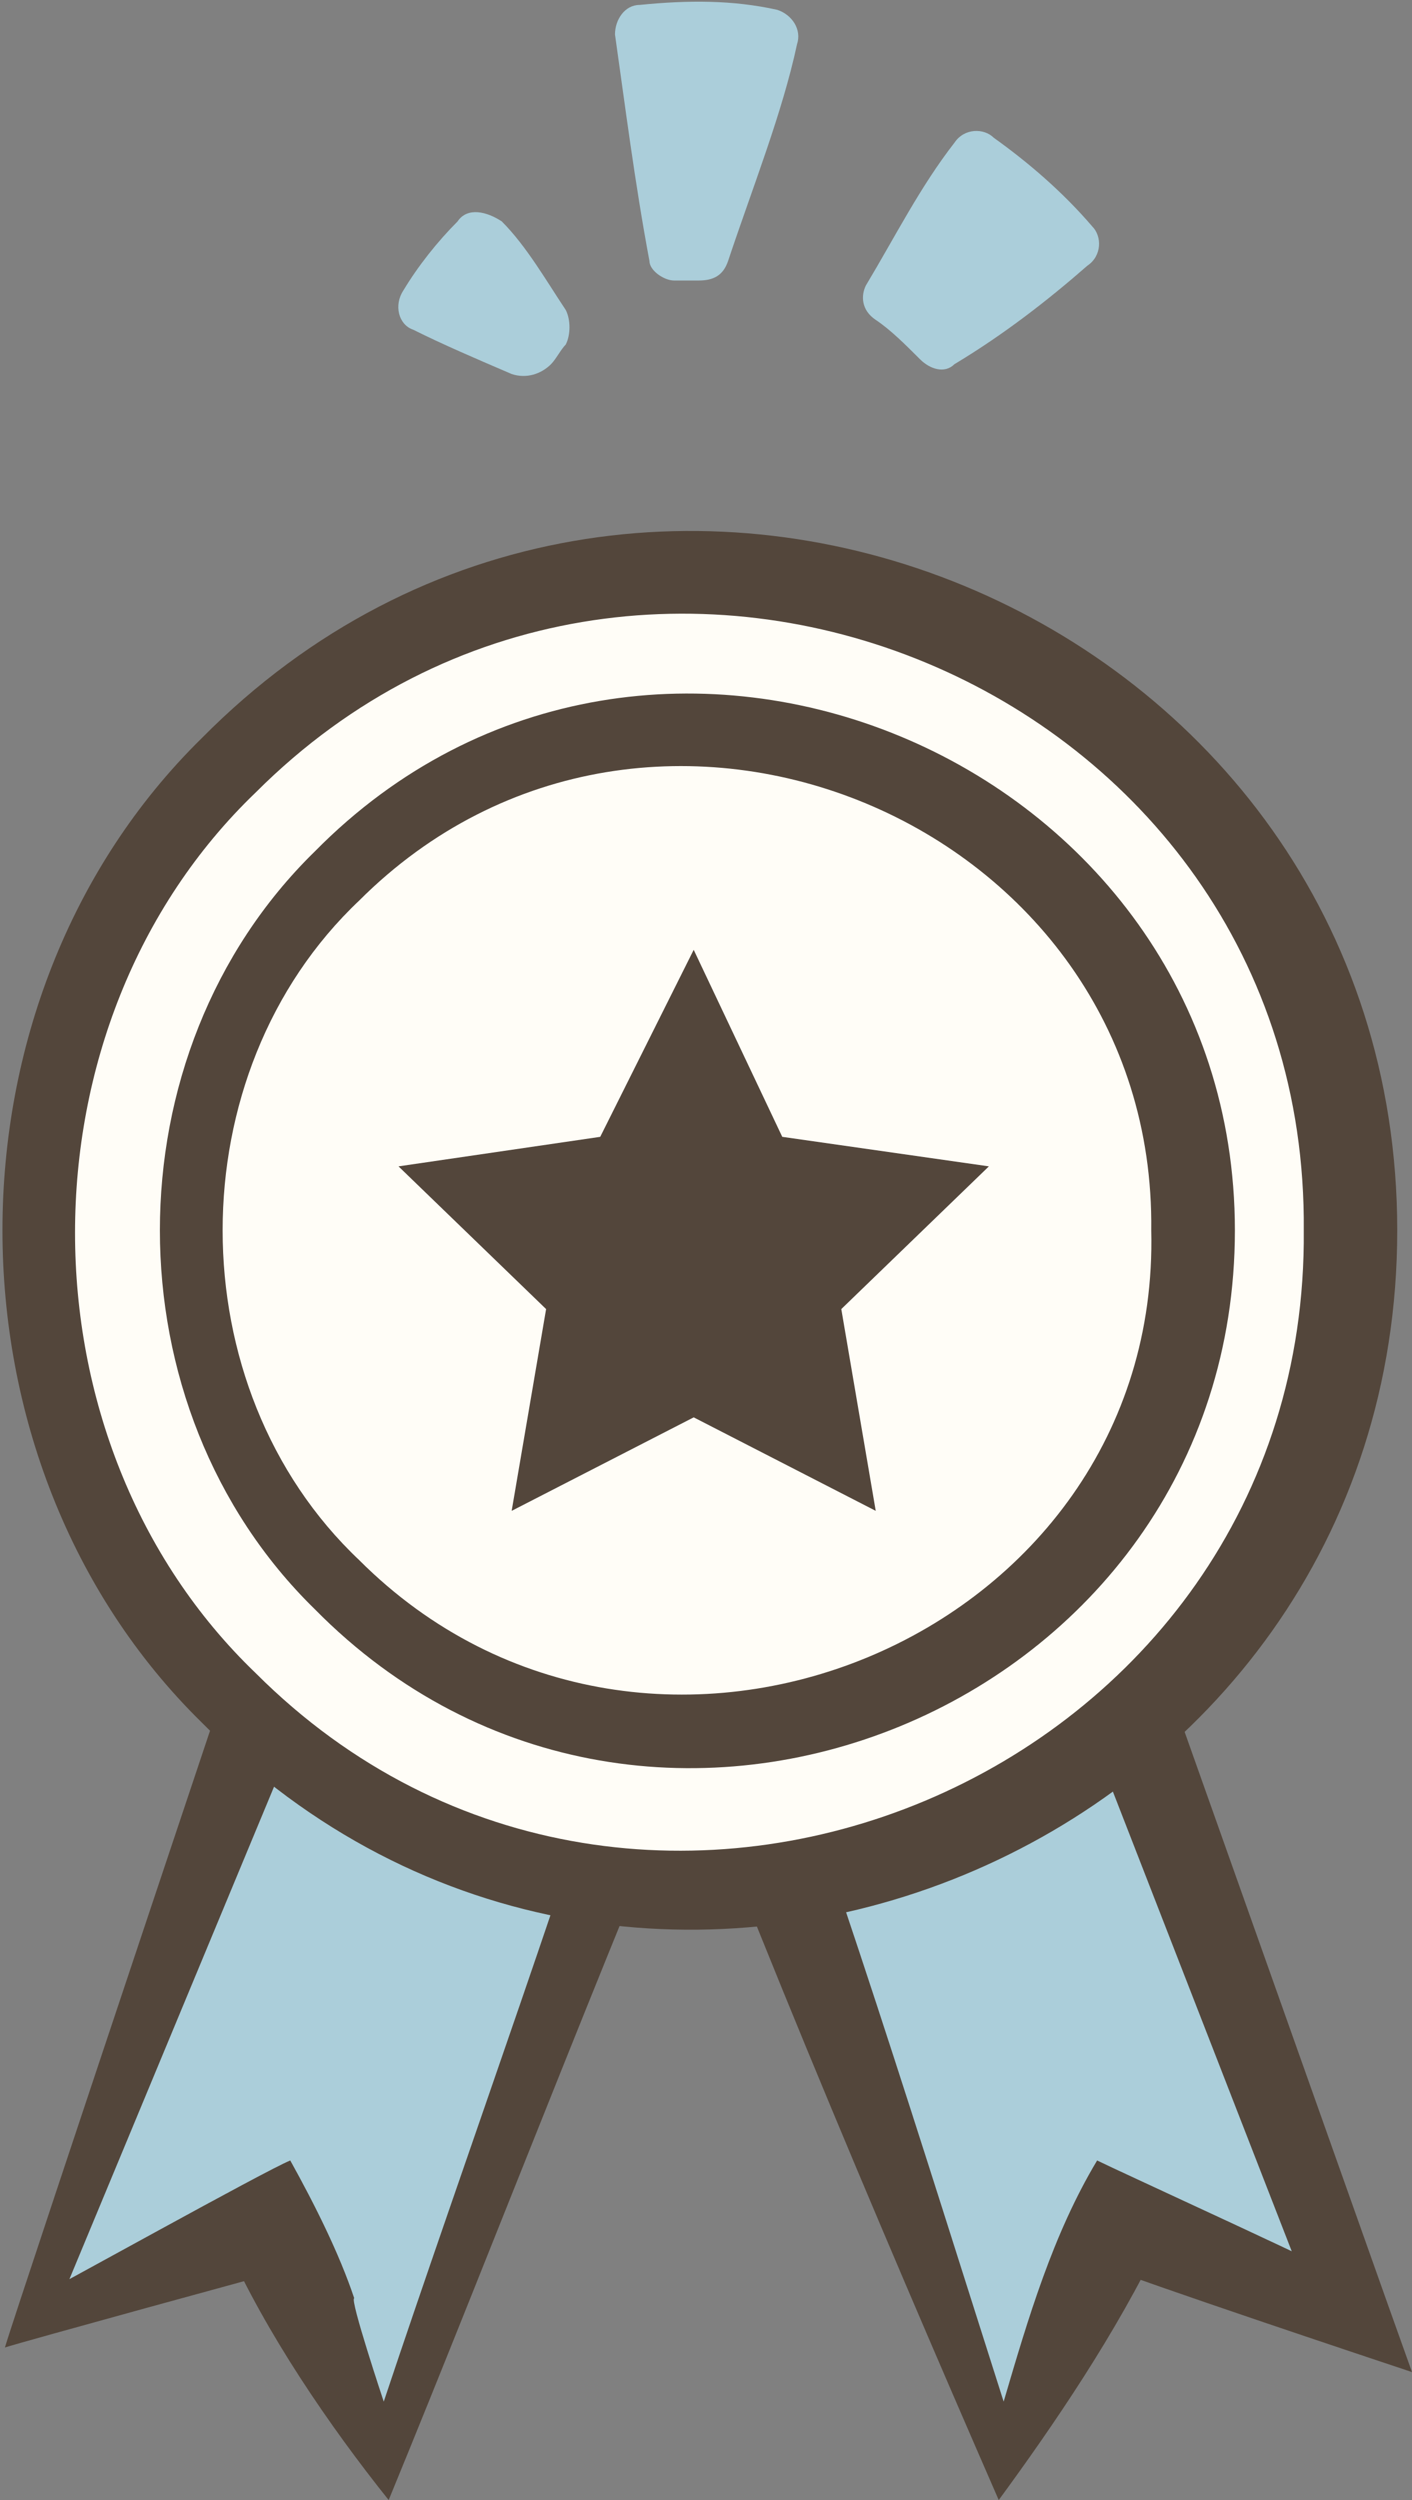 <?xml version="1.0" encoding="utf-8"?>
<!-- Generator: Adobe Illustrator 26.4.1, SVG Export Plug-In . SVG Version: 6.00 Build 0)  -->
<svg version="1.1" xmlns="http://www.w3.org/2000/svg" xmlns:xlink="http://www.w3.org/1999/xlink" x="0px" y="0px"
	 viewBox="0 0 28.7 50.8" style="enable-background:new 0 0 28.7 50.8;" xml:space="preserve">
<rect x="0" y="0" width="28.7" height="50.8" fill="#808080" stroke="none"/>
<style type="text/css">
	.st0{fill:#ABCEDA;}
	.st1{fill:#FFFDF7;}
	.st2{fill:#53463B;}
	.st3{fill:#FFFDF7;stroke:#53463B;stroke-width:2;stroke-miterlimit:10;}
	.st4{fill:#FFFFFF;stroke:#53463B;stroke-width:2.841;stroke-miterlimit:10;}
	.st5{fill:#ABCEDA;stroke:#53463B;stroke-linecap:round;stroke-miterlimit:10;}
	.st6{fill:#ABCEDA;stroke:#53463B;stroke-width:2;stroke-miterlimit:10;}
	.st7{fill:none;stroke:#53463B;stroke-width:2;stroke-miterlimit:10;}
	.st8{fill:none;stroke:#53463B;stroke-linecap:round;stroke-miterlimit:10;}
</style>
<g id="Layer_2">
</g>
<g id="Layer_1">
	<g>
		<g>
			<g>
				<g>
					<polygon class="st0" points="7.8,49.8 5.5,45.2 0.6,47.2 6.9,30.4 14.1,33 					"/>
					<path class="st2" d="M7.9,50.8c-1.2-1.5-2.5-3.4-3.3-5.2c0,0,1.3,0.5,1.3,0.5c-0.4,0.1-5.5,1.5-5.8,1.6c0.2-0.7,6-18,6.2-18.6
						c0.2,0.1,7.6,2.8,8.2,3l1,0.4L15,33.4C12.8,38.4,10,45.7,7.9,50.8L7.9,50.8z M7.8,48.8c1.6-4.8,4-11.4,5.4-16.1
						c0,0,0.6,1.3,0.6,1.3l-7.2-2.7l1.3-0.6L1,47.3l-0.5-0.5c0.6-0.3,4.9-2.7,5.4-2.9c0.5,0.9,1,1.9,1.3,2.8
						C7.1,46.7,7.8,48.8,7.8,48.8L7.8,48.8z"/>
				</g>
				<g>
					<polygon class="st0" points="20.3,49.8 22.7,45.2 27.5,47.2 21.3,30.4 14.1,33 					"/>
					<path class="st2" d="M20.4,48.8c0.5-1.7,1-3.4,1.9-4.9c0.4,0.2,5,2.3,5.5,2.6c0,0-0.9,0.9-0.9,0.9l-6.5-16.7l1.3,0.6L14.4,34
						l0.6-1.3C16.8,37.3,18.9,44.1,20.4,48.8L20.4,48.8z M20.3,50.8c-2.4-5.5-5.5-12.8-7.5-18.4c0.2-0.1,7.7-2.9,8.1-3
						c0,0,1-0.4,1-0.4l0.3,0.9l6,16.9l0.5,1.4c-0.9-0.3-5.4-1.8-6.4-2.2c0,0,1.3-0.5,1.3-0.5C22.7,47.4,21.4,49.3,20.3,50.8
						L20.3,50.8z"/>
				</g>
			</g>
			<g>
				<circle class="st1" cx="14.1" cy="25" r="13.4"/>
				<path class="st2" d="M26.5,25C26.6,13.9,13,8.3,5.2,16.1c-4.9,4.7-4.9,13.2,0,17.9C13,41.8,26.6,36.1,26.5,25L26.5,25z M28.4,25
					C28.4,37.6,13,44,4.1,35c-5.4-5.3-5.4-14.7,0-20C13,6,28.4,12.4,28.4,25L28.4,25z"/>
			</g>
			<g>
				<circle class="st1" cx="14.1" cy="25" r="10.2"/>
				<path class="st2" d="M23.4,25c0.1-8.3-10.2-12.6-16.1-6.7c-3.7,3.5-3.7,9.9,0,13.4C13.2,37.6,23.6,33.3,23.4,25L23.4,25z
					 M25.1,25c0,9.7-11.9,14.6-18.7,7.7c-4.2-4.1-4.2-11.3,0-15.4C13.2,10.4,25.1,15.4,25.1,25L25.1,25z"/>
			</g>
			<polygon class="st2" points="14.1,19.3 15.9,23.1 20.1,23.7 17.1,26.6 17.8,30.7 14.1,28.8 10.4,30.7 11.1,26.6 8.1,23.7 
				12.2,23.1 			"/>
		</g>
		<g>
			<path class="st0" d="M17.6,5.8c0.6-1,1.1-2,1.8-2.9c0.2-0.3,0.6-0.3,0.8-0.1c0.7,0.5,1.4,1.1,2,1.8c0.2,0.2,0.2,0.6-0.1,0.8
				c-0.8,0.7-1.7,1.4-2.7,2c-0.2,0.2-0.5,0.1-0.7-0.1c-0.3-0.3-0.6-0.6-0.9-0.8C17.5,6.3,17.5,6,17.6,5.8z"/>
			<path class="st0" d="M13.2,5.3c-0.3-1.6-0.5-3.2-0.7-4.6c0-0.3,0.2-0.6,0.5-0.6C14,0,14.9,0,15.8,0.2c0.3,0.1,0.5,0.4,0.4,0.7
				c-0.3,1.4-0.9,2.9-1.4,4.4c-0.1,0.3-0.3,0.4-0.6,0.4c-0.2,0-0.3,0-0.5,0C13.5,5.7,13.2,5.5,13.2,5.3z"/>
			<path class="st0" d="M10.4,7.6C9.7,7.3,9,7,8.4,6.7C8.1,6.6,8,6.2,8.2,5.9c0.3-0.5,0.7-1,1.1-1.4c0.2-0.3,0.6-0.2,0.9,0
				c0.5,0.5,0.9,1.2,1.3,1.8c0.1,0.2,0.1,0.5,0,0.7c-0.1,0.1-0.2,0.3-0.3,0.4C11,7.6,10.7,7.7,10.4,7.6z"/>
		</g>
	</g>
</g>
</svg>
